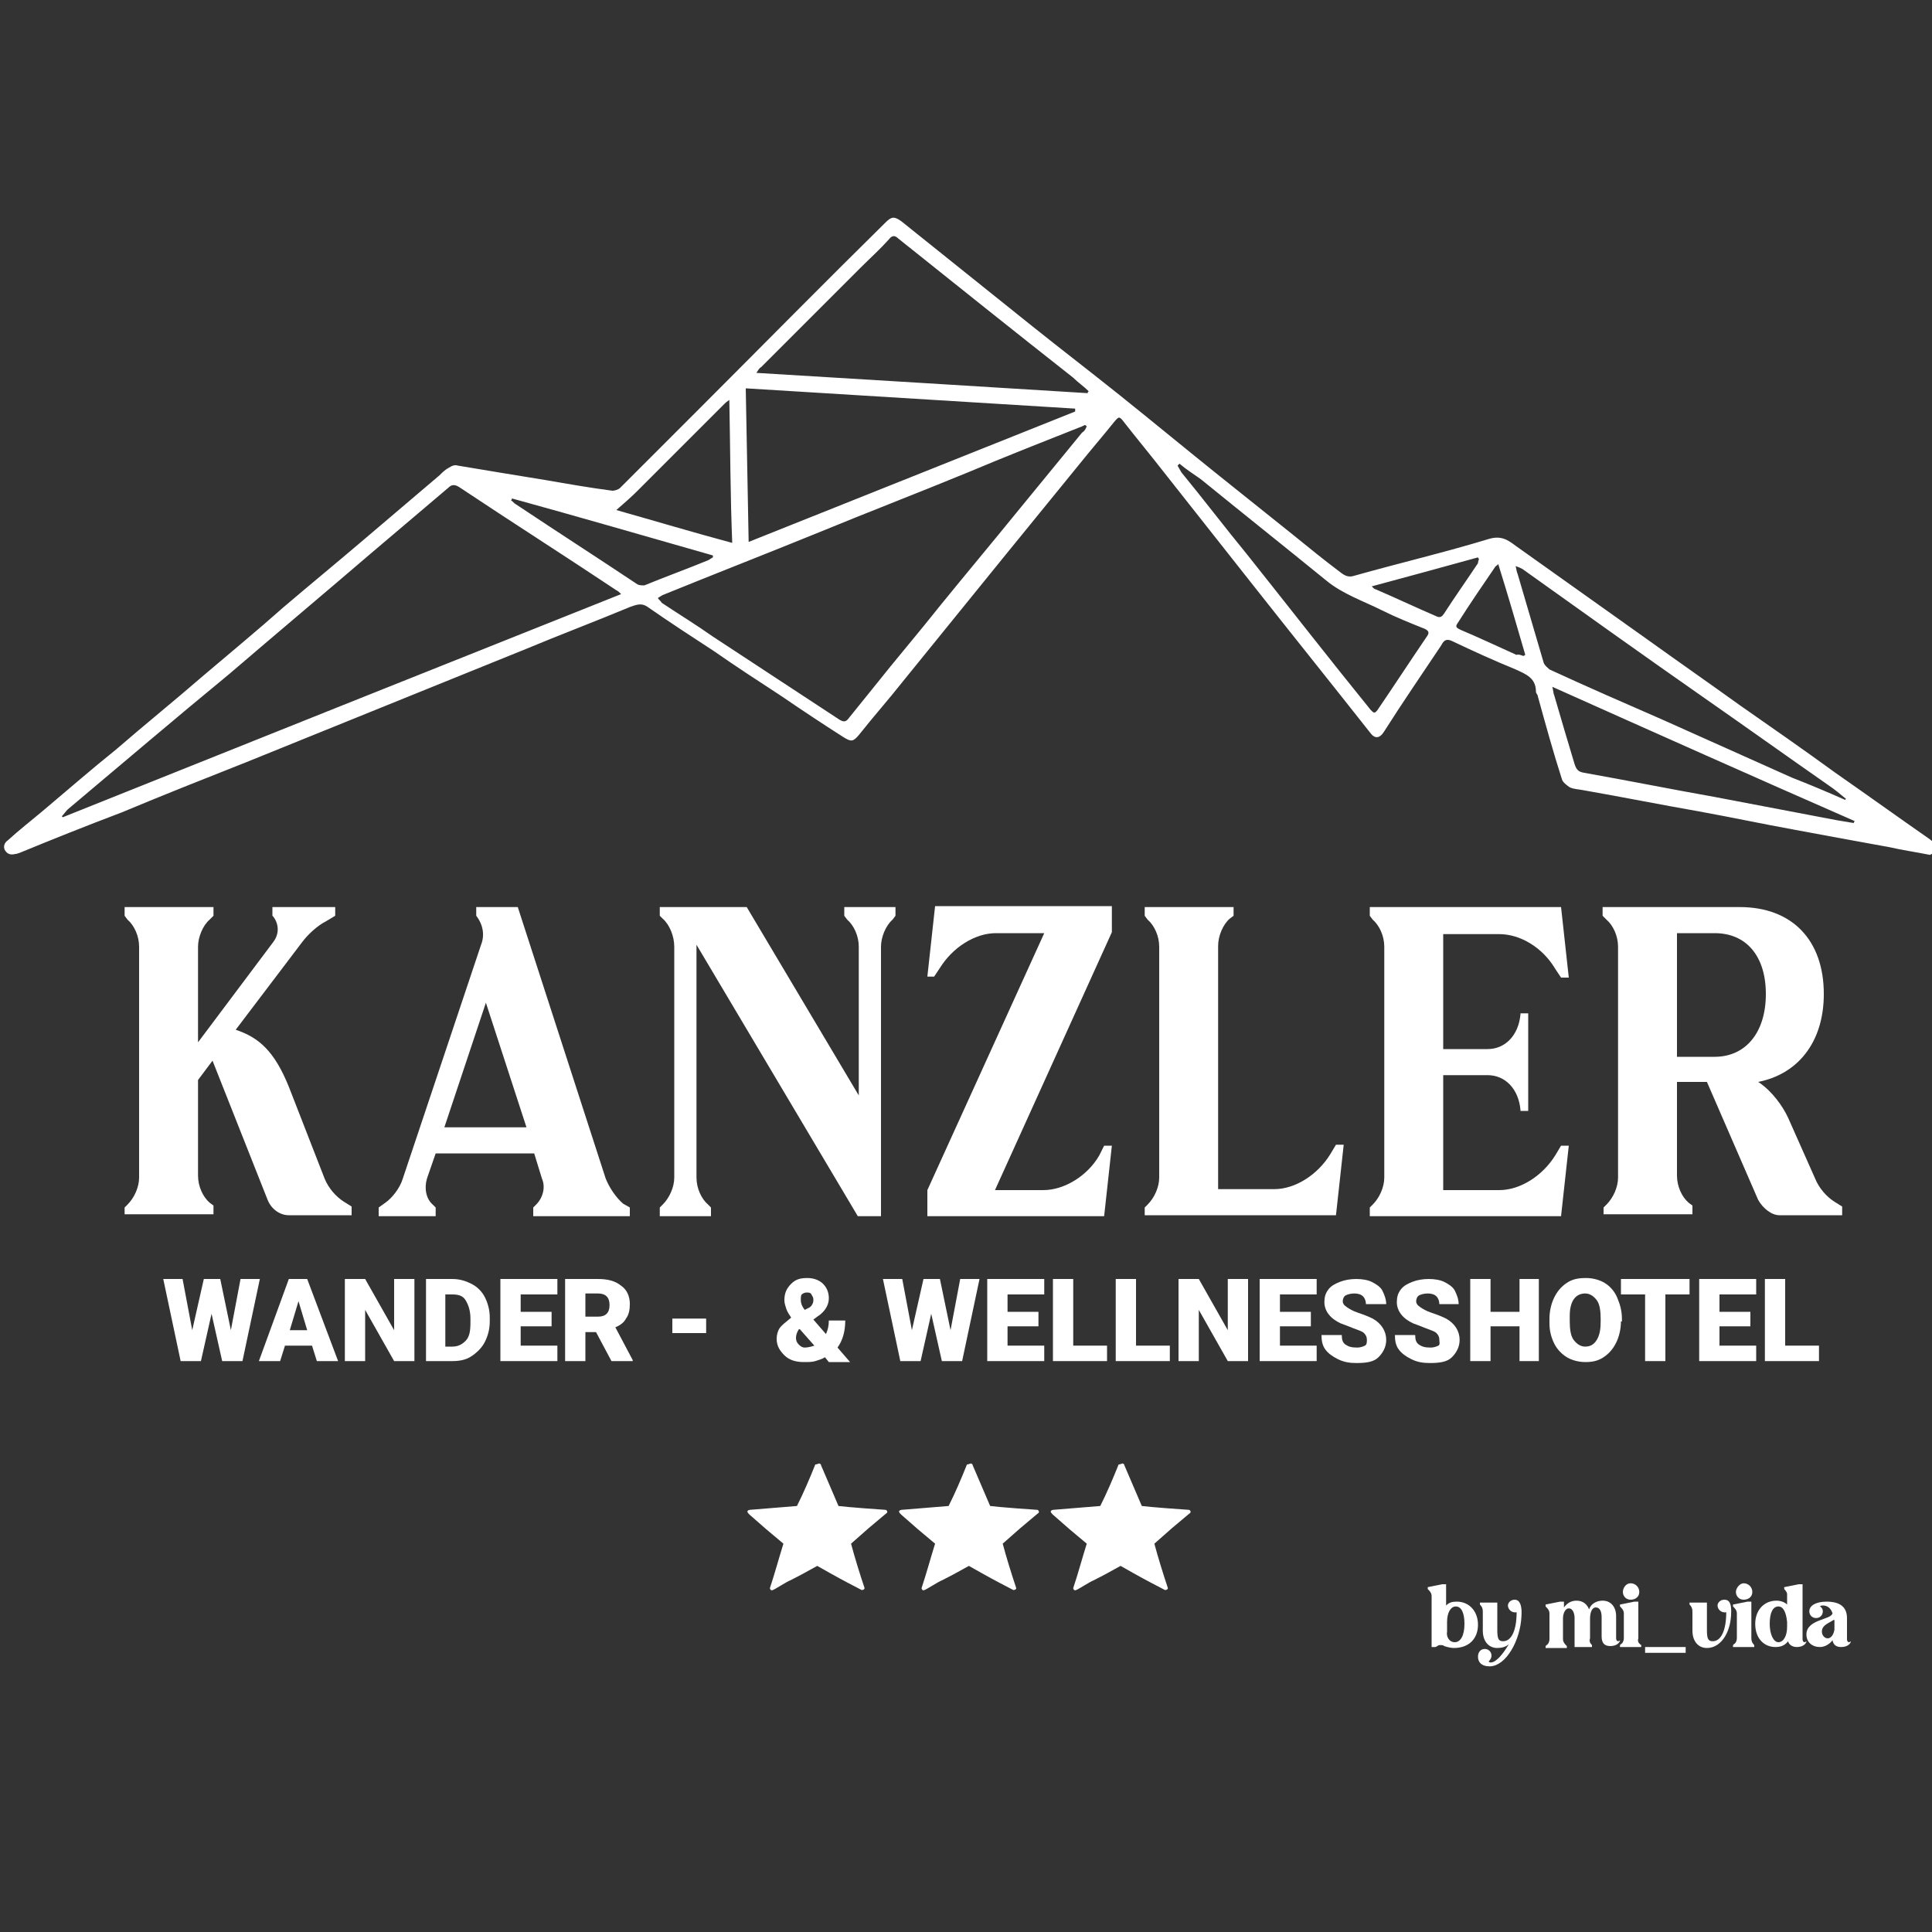 <svg xmlns="http://www.w3.org/2000/svg" xmlns:xlink="http://www.w3.org/1999/xlink" id="Ebene_1" x="0px" y="0px" viewBox="0 0 200 200" style="enable-background:new 0 0 200 200;" xml:space="preserve"><rect x="0" y="0" width="200" height="200" fill="#333333" stroke="none"/><style type="text/css">	.st0{fill:#FFFFFF;}	.st1{display:none;}	.st2{display:inline;fill:#FFFFFF;}	.st3{fill:none;}</style><g>	<path class="st0" d="M23.9,137.7l1-5.3h2l-1.8,8.5H23l-1.1-4.9l-1.1,4.9h-2.1l-1.8-8.5h2l1,5.3l1.2-5.3h1.7L23.9,137.7z"></path>	<path class="st0" d="M32.3,139.3h-2.8l-0.5,1.6h-2.2l3.1-8.5h1.9l3.2,8.5h-2.2L32.3,139.3z M30,137.7h1.8l-0.9-3L30,137.7z"></path>	<path class="st0" d="M42.8,140.9h-2l-3-5.3v5.3h-2.1v-8.5h2.1l3,5.3v-5.3h2.1V140.9z"></path>	<path class="st0" d="M44.1,140.9v-8.5h2.7c0.8,0,1.4,0.2,2,0.5s1.1,0.8,1.4,1.4s0.5,1.3,0.5,2.1v0.4c0,0.8-0.2,1.5-0.5,2.1  s-0.8,1.1-1.4,1.5s-1.3,0.5-2,0.5H44.1z M46.1,134v5.4h0.7c0.6,0,1-0.2,1.4-0.6s0.5-1,0.5-1.9v-0.4c0-0.8-0.2-1.4-0.5-1.9  s-0.8-0.6-1.4-0.6H46.1z"></path>	<path class="st0" d="M57.1,137.3h-3.2v2h3.8v1.6h-5.9v-8.5h5.9v1.6h-3.8v1.8h3.2V137.3z"></path>	<path class="st0" d="M61.7,137.9h-1.1v3h-2.1v-8.5h3.4c1,0,1.8,0.2,2.4,0.7c0.6,0.4,0.9,1.1,0.9,1.9c0,0.6-0.1,1.1-0.4,1.5  c-0.2,0.4-0.6,0.7-1.1,0.9l1.8,3.4v0.1h-2.2L61.7,137.9z M60.6,136.3h1.3c0.4,0,0.7-0.1,0.9-0.3c0.2-0.2,0.3-0.5,0.3-0.9  s-0.1-0.7-0.3-0.9c-0.2-0.2-0.5-0.3-0.9-0.3h-1.3V136.3z"></path>	<path class="st0" d="M73.1,138h-3.5v-1.5h3.5V138z"></path>	<path class="st0" d="M81.9,136.4c-0.2-0.3-0.4-0.6-0.5-0.9s-0.2-0.6-0.2-0.9c0-0.7,0.2-1.2,0.7-1.7s1-0.6,1.7-0.6  c0.6,0,1.2,0.2,1.6,0.6s0.6,0.9,0.6,1.5c0,0.7-0.4,1.4-1.2,1.9l-0.4,0.3l1.3,1.5c0.2-0.4,0.3-0.9,0.3-1.4h1.7  c0,1.2-0.3,2.1-0.8,2.8l1.3,1.5h-2.2l-0.4-0.5c-0.3,0.2-0.7,0.3-1,0.4s-0.7,0.1-1.2,0.1c-0.8,0-1.5-0.2-2-0.7s-0.8-1-0.8-1.7  c0-0.4,0.1-0.8,0.3-1.1S81.3,136.9,81.9,136.4L81.9,136.4z M83.3,139.5c0.3,0,0.7-0.1,1-0.2l-1.5-1.7l-0.1,0  c-0.2,0.3-0.3,0.6-0.3,0.9c0,0.3,0.1,0.5,0.3,0.7S83.1,139.5,83.3,139.5z M82.9,134.6c0,0.3,0.1,0.6,0.4,1l0.4-0.2  c0.2-0.1,0.3-0.2,0.4-0.4s0.1-0.3,0.1-0.5c0-0.2-0.1-0.3-0.2-0.5s-0.3-0.2-0.5-0.2c-0.2,0-0.4,0.1-0.5,0.2S82.9,134.3,82.9,134.6z"></path>	<path class="st0" d="M98.4,137.7l1-5.3h2l-1.8,8.5h-2.1l-1.1-4.9l-1.1,4.9h-2.1l-1.8-8.5h2l1,5.3l1.2-5.3h1.7L98.4,137.7z"></path>	<path class="st0" d="M107.5,137.3h-3.2v2h3.8v1.6h-5.9v-8.5h5.9v1.6h-3.8v1.8h3.2V137.3z"></path>	<path class="st0" d="M111,139.3h3.6v1.6H109v-8.5h2.1V139.3z"></path>	<path class="st0" d="M117.5,139.3h3.6v1.6h-5.6v-8.5h2.1V139.3z"></path>	<path class="st0" d="M129.1,140.9h-2l-3-5.3v5.3H122v-8.5h2.1l3,5.3v-5.3h2.1V140.9z"></path>	<path class="st0" d="M135.7,137.3h-3.2v2h3.8v1.6h-5.9v-8.5h5.9v1.6h-3.8v1.8h3.2V137.3z"></path>	<path class="st0" d="M141.5,138.7c0-0.3-0.1-0.5-0.3-0.7s-0.6-0.3-1.1-0.5s-1-0.4-1.3-0.5c-1.1-0.5-1.7-1.3-1.7-2.2  c0-0.5,0.1-0.9,0.4-1.3s0.7-0.6,1.2-0.8s1.1-0.3,1.7-0.3c0.6,0,1.2,0.1,1.6,0.3s0.9,0.5,1.1,0.9s0.4,0.9,0.4,1.4h-2.1  c0-0.3-0.1-0.6-0.3-0.8s-0.5-0.3-0.9-0.3c-0.4,0-0.7,0.1-0.9,0.2s-0.3,0.4-0.3,0.6c0,0.2,0.1,0.4,0.4,0.6s0.6,0.4,1.2,0.6  s1.1,0.4,1.5,0.6c0.9,0.5,1.4,1.3,1.4,2.2c0,0.7-0.3,1.3-0.8,1.8s-1.3,0.6-2.3,0.6c-0.7,0-1.3-0.1-1.9-0.4s-1-0.6-1.3-1  s-0.4-0.9-0.4-1.5h2.1c0,0.5,0.1,0.8,0.4,1s0.6,0.3,1.2,0.3c0.3,0,0.6-0.1,0.8-0.2S141.5,138.9,141.5,138.7z"></path>	<path class="st0" d="M149,138.7c0-0.3-0.1-0.5-0.3-0.7s-0.6-0.3-1.1-0.5s-1-0.4-1.3-0.5c-1.1-0.5-1.7-1.3-1.7-2.2  c0-0.5,0.1-0.9,0.4-1.3s0.7-0.6,1.2-0.8s1.1-0.3,1.7-0.3c0.6,0,1.2,0.1,1.6,0.3s0.9,0.5,1.1,0.9s0.4,0.9,0.4,1.4H149  c0-0.3-0.1-0.6-0.3-0.8s-0.5-0.3-0.9-0.3c-0.4,0-0.7,0.1-0.9,0.2s-0.3,0.4-0.3,0.6c0,0.2,0.1,0.4,0.4,0.6s0.6,0.4,1.2,0.6  s1.1,0.4,1.5,0.6c0.9,0.5,1.4,1.3,1.4,2.2c0,0.7-0.3,1.3-0.8,1.8s-1.3,0.6-2.3,0.6c-0.7,0-1.3-0.1-1.9-0.4s-1-0.6-1.3-1  s-0.4-0.9-0.4-1.5h2.1c0,0.5,0.1,0.8,0.4,1s0.6,0.3,1.2,0.3c0.3,0,0.6-0.1,0.8-0.2S149,138.9,149,138.7z"></path>	<path class="st0" d="M159.3,140.9h-2v-3.6h-3v3.6h-2.1v-8.5h2.1v3.4h3v-3.4h2V140.9z"></path>	<path class="st0" d="M167.8,136.8c0,0.8-0.2,1.6-0.5,2.2s-0.7,1.1-1.3,1.5s-1.2,0.5-1.9,0.5s-1.4-0.2-1.9-0.5s-1-0.8-1.3-1.4  s-0.5-1.3-0.5-2.1v-0.5c0-0.8,0.2-1.6,0.5-2.2s0.7-1.1,1.3-1.5s1.2-0.5,2-0.5c0.7,0,1.4,0.2,1.9,0.5s1,0.8,1.3,1.5s0.5,1.4,0.5,2.2  V136.8z M165.7,136.5c0-0.8-0.1-1.5-0.4-1.9s-0.7-0.7-1.2-0.7c-1,0-1.6,0.8-1.6,2.3l0,0.6c0,0.8,0.1,1.5,0.4,1.9s0.7,0.7,1.2,0.7  c0.5,0,0.9-0.2,1.2-0.7s0.4-1.1,0.4-1.9V136.5z"></path>	<path class="st0" d="M175,134h-2.6v6.9h-2.1V134h-2.5v-1.6h7.1V134z"></path>	<path class="st0" d="M181.2,137.3H178v2h3.8v1.6h-5.9v-8.5h5.9v1.6H178v1.8h3.2V137.3z"></path>	<path class="st0" d="M184.7,139.3h3.6v1.6h-5.6v-8.5h2.1V139.3z"></path></g><g>	<path class="st0" d="M149.5,170.4c-0.1-0.1-0.2-0.1-0.4-0.1c-0.1,0-0.2,0-0.3,0.1l-0.2,0.1h-0.4v-5.3c0-0.2-0.1-0.4-0.3-0.6  l-0.1-0.1v-0.2l1.5-0.3h0.4v2.2c0.3-0.3,0.6-0.4,1.1-0.4c1.3,0,2.2,1,2.2,2.4c0,1.4-0.9,2.4-2.5,2.4  C150.2,170.6,149.8,170.5,149.5,170.4z M150.6,170c0.6,0,1-0.7,1-1.9c0-1.1-0.3-1.8-0.9-1.8c-0.5,0-0.9,0.6-0.9,1.6v1  C149.7,169.4,150,170,150.6,170z"></path>	<path class="st0" d="M153.2,166.1v-0.2h1.8v2.8c0,0.9,0.1,1.2,0.6,1.2c0.9,0,1.4-1.2,1.4-3c-0.5,0.1-0.9-0.3-0.9-0.7  c0-0.3,0.3-0.6,0.7-0.6c0.3,0,0.8,0.2,0.7,1.7c-0.1,2.5-1.6,5.2-3.3,5.2c-0.8,0-1.2-0.4-1.2-1c0-0.5,0.3-0.8,0.7-0.8  c0.4,0,0.7,0.3,0.7,0.7c0,0.2-0.1,0.4-0.3,0.6c0,0,0.1,0.1,0.2,0.1c0.6,0,1.3-0.9,1.9-1.9c-0.3,0.3-0.8,0.4-1.2,0.4  c-0.9,0-1.5-0.7-1.5-1.8v-2C153.5,166.5,153.4,166.3,153.2,166.1L153.2,166.1z"></path>	<path class="st0" d="M164.8,170.3v0.2H163v-3c0-0.3-0.1-1-0.6-1c-0.4,0-0.6,0.6-0.6,1v2.2c0,0.2,0.1,0.4,0.3,0.6l0.1,0.1v0.2H160  v-0.2l0.1-0.1c0.2-0.1,0.3-0.4,0.3-0.6V167c0-0.2-0.1-0.4-0.3-0.6l-0.1-0.1v-0.2l1.5-0.3h0.4v0.6c0.3-0.4,0.7-0.7,1.3-0.7  c0.7,0,1.1,0.4,1.3,0.9c0.2-0.6,0.8-0.9,1.4-0.9c0.9,0,1.4,0.7,1.4,1.6v2.3c0,0.2,0.1,0.3,0.2,0.3c0,0,0.1,0,0.2-0.1  c0,0.2-0.3,0.6-1,0.6c-0.6,0-0.9-0.3-0.9-1v-2c0-0.6-0.2-1-0.6-1c-0.4,0-0.6,0.5-0.6,1.2v2C164.5,169.9,164.6,170.1,164.8,170.3  L164.8,170.3z"></path>	<path class="st0" d="M169.9,170.3v0.2h-2.2v-0.2l0.1-0.1c0.2-0.1,0.3-0.4,0.3-0.6V167c0-0.2-0.1-0.4-0.3-0.6l-0.1-0.1v-0.2l1.5-0.3  h0.4v3.8C169.5,169.9,169.6,170.1,169.9,170.3L169.9,170.3z M168.8,163.9c0.5,0,0.9,0.4,0.9,0.9s-0.4,0.8-0.9,0.8  c-0.5,0-0.8-0.4-0.8-0.8S168.3,163.9,168.8,163.9z"></path>	<path class="st0" d="M170.3,171.1v-0.6h4.2v0.6H170.3z"></path>	<path class="st0" d="M174.9,166.1v-0.2h1.8v2.8c0,0.9,0.1,1.2,0.6,1.2c0.9,0,1.4-1.2,1.4-3c-0.5,0.1-0.9-0.3-0.9-0.7  c0-0.3,0.3-0.6,0.7-0.6c0.4,0,0.8,0.2,0.7,1.6c-0.1,1.9-1.1,3.4-2.5,3.4c-0.9,0-1.5-0.7-1.5-1.8v-2  C175.2,166.5,175.1,166.3,174.9,166.1L174.9,166.1z"></path>	<path class="st0" d="M181.6,170.3v0.2h-2.2v-0.2l0.1-0.1c0.2-0.1,0.3-0.4,0.3-0.6V167c0-0.2-0.1-0.4-0.3-0.6l-0.1-0.1v-0.2l1.5-0.3  h0.4v3.8C181.3,169.9,181.4,170.1,181.6,170.3L181.6,170.3z M180.5,163.9c0.5,0,0.9,0.4,0.9,0.9s-0.4,0.8-0.9,0.8  c-0.5,0-0.8-0.4-0.8-0.8S180.1,163.9,180.5,163.9z"></path>	<path class="st0" d="M184.7,164.5v-0.2l1.5-0.3h0.4v5.7c0,0.2,0.1,0.3,0.2,0.3c0,0,0.1,0,0.2-0.1c0,0.2-0.3,0.6-1,0.6  c-0.4,0-0.8-0.2-0.9-0.6c-0.3,0.4-0.7,0.6-1.3,0.6c-1.2,0-2.1-0.9-2.1-2.4c0-1.4,0.9-2.4,2.2-2.4c0.5,0,0.9,0.2,1.1,0.4v-1.1  C185,164.9,184.9,164.7,184.7,164.5L184.7,164.5z M185,168.4v-0.5c-0.1-1-0.4-1.6-0.9-1.6c-0.6,0-0.9,0.7-0.9,1.8  c0,1.1,0.4,1.9,0.9,1.9C184.6,170,185,169.4,185,168.4z"></path>	<path class="st0" d="M191.2,167.5v2.2c0,0.2,0.1,0.3,0.2,0.3c0,0,0.1,0,0.2-0.1c0,0.2-0.3,0.6-1,0.6c-0.5,0-0.8-0.2-0.9-0.7  c-0.3,0.4-0.8,0.7-1.3,0.7c-0.8,0-1.4-0.5-1.4-1.3c0-1.6,2.6-1.5,2.7-2.2c-0.2-0.6-0.6-0.8-1-0.8c-0.1,0-0.2,0-0.3,0.1  c0.2,0.1,0.3,0.3,0.3,0.5c0,0.4-0.3,0.7-0.7,0.7c-0.4,0-0.7-0.3-0.7-0.7c0-0.6,0.7-1,1.8-1C190.1,165.8,191.2,166.1,191.2,167.5z   M189.8,167.7c-0.4,0.3-1.2,0.5-1.2,1.2c0,0.4,0.3,0.7,0.6,0.7c0.3,0,0.6-0.3,0.7-0.9V167.7z"></path></g><g>	<path class="st0" d="M24.4,106.6c2.4,0.8,4,2.2,5.5,5.9l3.7,9.5c0.4,1,1.2,1.9,2,2.4l0.8,0.5v0.9h-6.5c-0.9,0-1.8-0.6-2.2-1.6  l-5.7-14.4l-1.5,2v9.9c0,1.1,0.5,2.2,1.2,2.8l0.4,0.3v0.9h-9.2V125l0.3-0.3c0.7-0.7,1.2-1.8,1.2-2.8V98c0-1.1-0.5-2.2-1.2-2.8  l-0.3-0.4v-0.9h9.2v0.9l-0.4,0.4c-0.7,0.6-1.2,1.8-1.2,2.8v9.9l7.8-10.4c0.6-0.8,0.6-1.8,0-2.6l-0.1-0.1v-0.9h6.5v0.9l-1,0.6  c-0.8,0.4-1.8,1.3-2.4,2.1L24.4,106.6z"></path>	<path class="st0" d="M49.3,94.8v-0.9h4.3l9.1,28.1c0.4,1,1.1,2,1.8,2.6l0.7,0.4v0.9h-10V125l0.3-0.3c0.7-0.7,1-1.8,0.6-2.7  l-0.8-2.6H45.1l-0.9,2.6c-0.3,1-0.1,2.1,0.6,2.7l0.3,0.3v0.9h-5.9V125l0.7-0.5c0.7-0.5,1.5-1.5,1.8-2.5l8.1-24.2  C50.2,96.8,50,95.7,49.3,94.8L49.3,94.8z M54.5,116.7l-4.2-12.9l-4.3,12.9H54.5z"></path>	<path class="st0" d="M91.2,125.9h-2.4L72.1,97.8v24.1c0,1.1,0.5,2.2,1.2,2.8l0.3,0.3v0.9h-5.3V125l0.3-0.3c0.7-0.7,1.2-1.8,1.2-2.8  V98c0-1.1-0.5-2.3-1.2-2.9l-0.3-0.3v-0.9h9l11.6,19.5V98c0-1.1-0.5-2.2-1.2-2.8l-0.3-0.4v-0.9h5.3v0.9l-0.3,0.4  c-0.7,0.6-1.2,1.8-1.2,2.8V125.9z"></path>	<path class="st0" d="M108,123.2c2.2,0,4.6-1.5,5.8-3.6l0.5-1h0.8l-0.8,7.3H96v-2.7l12.1-26.6h-5c-2.2,0-4.5,1.5-5.8,3.6l-0.6,0.9  H96l0.8-7.3h18.3v2.7L103,123.2H108z"></path>	<path class="st0" d="M127.3,95.1c-0.7,0.6-1.2,1.8-1.2,2.8v25.2h5.8c2.2,0,4.5-1.5,5.8-3.6l0.6-1h0.8l-0.8,7.3h-19.8V125l0.3-0.3  c0.7-0.7,1.2-1.8,1.2-2.8V98c0-1.1-0.5-2.2-1.2-2.8l-0.3-0.4v-0.9h9.2v0.9L127.3,95.1z"></path>	<path class="st0" d="M149.4,111.3v11.9h5.8c2.2,0,4.5-1.5,5.8-3.6l0.6-1h0.8l-0.8,7.3h-19.8V125l0.3-0.3c0.7-0.7,1.2-1.8,1.2-2.8  V98c0-1.1-0.5-2.2-1.2-2.8l-0.3-0.4v-0.9h19.8l0.8,7.3h-0.8l-0.6-0.9c-1.3-2.2-3.6-3.6-5.8-3.6h-5.8v11.9h4.6  c1.8,0,3.2-1.4,3.4-3.6v-0.1h0.8v10.1h-0.8v-0.1c-0.2-2.2-1.6-3.6-3.4-3.6H149.4z"></path>	<path class="st0" d="M165.9,94.8v-0.9h14.2c5.4,0,8.7,3.4,8.7,9c0,5-2.7,8.3-6.8,9.1l0.3,0.2c1.1,0.8,2.2,2.2,2.8,3.5l2.8,6.3  c0.4,1,1.2,1.9,2,2.4l0.8,0.5v0.9h-6.5c-0.8,0-1.7-0.7-2.2-1.6l-5.3-12.2h-3.1v9.7c0,1.1,0.5,2.2,1.2,2.8l0.4,0.3v0.9h-9.2V125  l0.3-0.3c0.7-0.7,1.2-1.8,1.2-2.8V98c0-1.1-0.5-2.2-1.2-2.8L165.9,94.8z M173.6,96.6v12.8h3.9c3.2,0,5.3-2.5,5.3-6.5  c0-3.9-2-6.3-5.3-6.3H173.6z"></path></g><path class="st0" d="M199.8,88.5c-1.5-0.3-2.9-0.5-4.2-0.8c-3.3-0.6-6.6-1.2-9.8-1.8c-3.3-0.6-6.6-1.3-9.9-1.9c-4-0.7-8-1.5-12-2.2 c-0.5-0.1-1-0.1-1.4-0.3c-0.3-0.2-0.7-0.5-0.8-0.8c-0.9-2.8-1.7-5.7-2.5-8.6c0-0.2-0.2-0.3-0.2-0.5c0-1.4-1-1.8-2.1-2.3 c-2.2-0.9-4.4-1.9-6.5-2.9c-0.6-0.3-0.9-0.2-1.2,0.4c-2,3-4,5.9-5.9,8.9c-0.5,0.8-1,0.8-1.5,0.1c-4.1-5.2-8.2-10.3-12.3-15.5 c-3-3.8-6-7.6-9-11.4c-1.4-1.8-2.9-3.6-4.3-5.4c-0.4-0.5-0.5-0.2-0.8,0.1c-1.2,1.5-2.5,3-3.7,4.5c-2.6,3.2-5.3,6.5-7.9,9.7 c-3.4,4.2-6.9,8.5-10.3,12.7c-1.5,1.9-3.1,3.7-4.6,5.6c-0.6,0.7-0.8,0.7-1.6,0.2c-2.2-1.4-4.3-2.8-6.5-4.3c-2.3-1.5-4.6-3-6.9-4.6 c-2.3-1.5-4.6-3-6.9-4.6c-0.6-0.4-1.1-0.2-1.7,0c-3.6,1.5-7.3,2.9-10.9,4.4c-4.2,1.7-8.4,3.4-12.6,5.1c-5.4,2.2-10.9,4.4-16.3,6.6 c-4.3,1.7-8.6,3.4-12.9,5.2C8.9,85.5,5.4,86.9,2,88.3c-0.1,0-0.2,0.1-0.4,0.1c-0.4,0.1-0.8,0.1-1.1-0.4c-0.2-0.4,0-0.8,0.3-1 c1.2-1.1,2.5-2.1,3.8-3.2c2.5-2.1,4.9-4.2,7.4-6.2c3-2.6,6.1-5.1,9.1-7.7c2.7-2.3,5.5-4.6,8.2-7c2.7-2.3,5.5-4.6,8.2-6.9 c2.7-2.3,5.3-4.5,8-6.8c0.3-0.3,0.6-0.6,1-0.8c0.3-0.2,0.6-0.3,0.9-0.2c3,0.5,6,1,9.1,1.5c2.3,0.4,4.6,0.8,6.9,1.1 c0.2,0,0.6-0.1,0.8-0.3c2.8-2.8,5.6-5.6,8.4-8.4c6.4-6.4,12.7-12.8,19.1-19.1c0.6-0.6,0.9-0.6,1.6-0.1c4.5,3.6,9.1,7.3,13.6,10.9 c3,2.4,6,4.7,9,7.1c3.5,2.8,7,5.7,10.5,8.5c2.5,2,5,4,7.5,6c1.6,1.3,3.2,2.6,4.8,3.8c0.5,0.4,0.9,0.6,1.5,0.4 c4.6-1.3,9.3-2.4,13.9-3.8c1.3-0.4,2,0.1,2.8,0.7c4.5,3.2,9,6.4,13.5,9.6c3.2,2.3,6.5,4.6,9.7,6.9c3.3,2.3,6.6,4.6,9.9,7 c3.3,2.3,6.5,4.6,9.8,6.9c0.2,0.2,0.5,0.3,0.6,0.5c0.1,0.2,0.1,0.6,0,0.8C200.3,88.3,199.9,88.4,199.8,88.5z M64.3,61.5 c-0.2-0.2-0.3-0.3-0.5-0.4c-5.4-3.6-10.9-7.1-16.3-10.7c-0.5-0.3-0.8-0.2-1.1,0.1c-2.6,2.2-5.3,4.5-7.9,6.7 c-4.9,4.2-9.9,8.4-14.8,12.6C18.1,74.4,12.6,79.1,7,83.8c-0.2,0.2-0.4,0.5-0.6,0.7c0,0,0.1,0.1,0.1,0.1C25.7,76.9,45,69.2,64.3,61.5 z M112.5,44.1c-0.1,0-0.1-0.1-0.2-0.1c-0.2,0.1-0.4,0.2-0.7,0.3c-3.8,1.5-7.6,3-11.4,4.6c-5.1,2.1-10.3,4.1-15.4,6.2 c-5.4,2.2-10.8,4.3-16.2,6.5c-0.2,0.1-0.3,0.2-0.5,0.3c0.1,0.2,0.3,0.3,0.4,0.5c1.8,1.2,3.6,2.3,5.3,3.5c4.4,2.9,8.7,5.7,13.1,8.6 c0.5,0.3,0.7,0.2,1-0.2c0.8-1,1.7-2.1,2.5-3.1c2.3-2.9,4.7-5.7,7-8.6c2.6-3.2,5.2-6.3,7.8-9.5c2.3-2.8,4.5-5.5,6.8-8.3 C112.3,44.6,112.4,44.4,112.5,44.1z M111.3,42.6c0-0.1,0-0.2,0-0.3c-11.3-0.7-22.7-1.4-34.1-2.1c0.1,5.4,0.2,10.6,0.3,15.9 C88.8,51.6,100,47.1,111.3,42.6z M78.3,38.6c11.6,0.7,23,1.4,34.3,2.1c0-0.1,0-0.1,0.1-0.2c-0.5-0.5-1.1-0.9-1.6-1.4 C105,34.3,99,29.5,93,24.7c-0.4-0.4-0.7-0.3-1,0.1c-0.9,1-1.9,1.9-2.9,2.9c-3.4,3.4-6.9,6.9-10.3,10.3 C78.6,38.1,78.5,38.3,78.3,38.6z M191,82.8c0,0,0.1-0.1,0.1-0.1c-0.6-0.5-1.2-1-1.8-1.4c-4.3-3-8.5-6-12.8-9 c-6.3-4.4-12.6-8.9-18.9-13.4c-0.2-0.1-0.4-0.2-0.7-0.3c0.1,0.4,0.1,0.6,0.2,0.8c0.9,3.1,1.8,6.1,2.7,9.2c0.1,0.3,0.4,0.5,0.6,0.7 c3.9,1.8,7.8,3.5,11.7,5.2c4.5,2,8.9,4,13.4,6C187.3,81.2,189.2,82,191,82.8z M122.1,48c-0.1,0.1-0.1,0.1-0.2,0.2 c0.1,0.2,0.3,0.5,0.4,0.7c2.3,2.8,4.5,5.7,6.8,8.5c4.3,5.4,8.5,10.8,12.8,16.1c0.3,0.3,0.4,0.4,0.7,0c1.7-2.5,3.4-5.1,5.1-7.6 c0.3-0.4,0.2-0.6-0.2-0.8c-1.5-0.6-3-1.2-4.4-1.9c-2-1-4.1-1.7-5.8-3.1c-4.3-3.5-8.7-7-13-10.5C123.6,49.1,122.8,48.6,122.1,48z  M160.7,71.1c0.1,0.4,0.1,0.7,0.2,0.9c0.7,2.4,1.4,4.8,2.1,7.1c0.2,0.6,0.4,0.8,1,0.9c4.5,0.8,9,1.7,13.5,2.5 c4.2,0.8,8.4,1.6,12.6,2.4c0.6,0.1,1.2,0.2,1.8,0.3c0-0.1,0.1-0.2,0.1-0.2C181.5,80.4,171.2,75.8,160.7,71.1z M75.5,41.4 c-0.3,0.2-0.4,0.3-0.5,0.4c-3,3-6,6-9,9c-0.7,0.7-1.4,1.3-2.2,2c3.9,1.1,7.9,2.3,12,3.4C75.6,51.3,75.6,46.5,75.5,41.4z M53,51.6 c0,0.1-0.1,0.2-0.1,0.2c0.2,0.1,0.3,0.3,0.5,0.4c4.2,2.8,8.4,5.5,12.6,8.3c0.2,0.1,0.5,0.1,0.7,0.1c2.2-0.9,4.4-1.7,6.6-2.6 c0.2-0.1,0.3-0.2,0.5-0.3c0-0.1,0-0.1,0-0.2C66.8,55.5,59.9,53.5,53,51.6z M157.7,67.9c0.1,0,0.1-0.1,0.2-0.1 c-0.9-3.1-1.8-6.2-2.8-9.4c-0.2,0.2-0.3,0.2-0.4,0.4c-1.3,1.9-2.6,3.8-3.8,5.7c-0.3,0.4-0.1,0.5,0.3,0.7c1.9,0.8,3.8,1.7,5.8,2.6 C157.1,67.7,157.4,67.8,157.7,67.9z M153.1,57.9c0-0.1-0.1-0.1-0.1-0.2c-3.6,1-7.3,2-11,3c0.2,0.2,0.3,0.3,0.4,0.3 c2.1,0.9,4.2,1.9,6.3,2.8c0.4,0.2,0.6,0,0.8-0.3c1.1-1.7,2.3-3.4,3.5-5.2C153,58.3,153,58.1,153.1,57.9z"></path><g>	<g id="Background_00000173145108002318444140000012365006185207153303_" class="st1">		<circle class="st2" cx="100.5" cy="158.7" r="10.3"></circle>	</g>	<g>		<path class="st0" d="M100.5,151.5c0.1,0,0.2,0.1,0.2,0.2c0.6,1.4,1.2,2.8,1.8,4.2c0.7,0.1,4.7,0.4,4.9,0.4c0.2,0.1,0.2,0.3,0,0.4   c-1.8,1.5-1.8,1.5-3.6,3.1c0.4,1.5,0.9,3.1,1.4,4.6c0,0.1-0.1,0.2-0.3,0.2c-2.3-1.2-2.3-1.2-4.6-2.5c-0.9,0.5-1.8,1-2.8,1.5   c-0.3,0.1-1.7,1-1.8,1c-0.2,0.1-0.3-0.1-0.3-0.2c0.5-1.5,0.9-3,1.4-4.6c-1.8-1.5-1.8-1.5-3.5-3c-0.2-0.2-0.4-0.4,0-0.5   c2.4-0.2,2.4-0.2,4.9-0.4c0.7-1.4,1.3-2.8,1.9-4.3C100.3,151.6,100.4,151.5,100.5,151.5z"></path>		<path class="st0" d="M100.5,152.1c0.9,2.1,0.9,2.1,1.8,4.1c2.4,0.2,2.4,0.2,4.7,0.4c-1.1,1.1-2.3,2-3.5,3c0.3,1.5,0.8,2.9,1.2,4.3   c-1.4-0.7-2.8-1.6-4.3-2.3c-2.1,1.1-2.1,1.1-4.3,2.3c0,0,0,0,0,0c0.5-1.4,0.9-2.9,1.3-4.3c-1.2-1-2.4-2-3.5-3   c1.6-0.2,3.1-0.3,4.7-0.5C99.6,154.2,99.6,154.2,100.5,152.1z"></path>	</g></g><g>	<g id="Background_00000138573036270667020660000010160256351995269283_" class="st1">		<circle class="st2" cx="84.8" cy="158.7" r="10.3"></circle>	</g>	<g>		<path class="st0" d="M84.8,151.5c0.1,0,0.2,0.1,0.2,0.2c0.6,1.4,1.2,2.8,1.8,4.2c0.7,0.1,4.7,0.4,4.9,0.4c0.2,0.1,0.2,0.3,0,0.4   c-1.8,1.5-1.8,1.5-3.6,3.1c0.4,1.5,0.9,3.1,1.4,4.6c0,0.1-0.1,0.2-0.3,0.2c-2.3-1.2-2.3-1.2-4.6-2.5c-0.9,0.5-1.8,1-2.8,1.5   c-0.3,0.1-1.7,1-1.8,1c-0.2,0.1-0.3-0.1-0.3-0.2c0.5-1.5,0.9-3,1.4-4.6c-1.8-1.5-1.8-1.5-3.5-3c-0.2-0.2-0.4-0.4,0-0.5   c2.4-0.2,2.4-0.2,4.9-0.4c0.7-1.4,1.3-2.8,1.9-4.3C84.6,151.6,84.7,151.5,84.8,151.5z"></path>		<path class="st0" d="M84.8,152.2c0.9,2.1,0.9,2.1,1.8,4.1c2.4,0.2,2.4,0.2,4.7,0.4c-1.1,1.1-2.3,2-3.5,3c0.3,1.5,0.8,2.9,1.2,4.3   c-1.4-0.7-2.8-1.6-4.3-2.3c-2.1,1.1-2.1,1.1-4.3,2.3c0,0,0,0,0,0c0.5-1.4,0.9-2.9,1.3-4.3c-1.2-1-2.4-2-3.5-3   c1.6-0.2,3.1-0.3,4.7-0.5C83.9,154.2,83.9,154.2,84.8,152.2z"></path>	</g></g><g>	<g id="Background_00000000943463948138248460000017815858196970447785_" class="st1">		<circle class="st2" cx="116.2" cy="158.7" r="10.3"></circle>	</g>	<g>		<path class="st0" d="M116.2,151.5c0.1,0,0.2,0.1,0.2,0.2c0.6,1.4,1.2,2.8,1.8,4.2c0.7,0.1,4.7,0.4,4.9,0.4c0.2,0.1,0.2,0.3,0,0.4   c-1.8,1.5-1.8,1.5-3.6,3.1c0.4,1.5,0.9,3.1,1.4,4.6c0,0.1-0.1,0.2-0.3,0.2c-2.3-1.2-2.3-1.2-4.6-2.5c-0.9,0.5-1.8,1-2.8,1.5   c-0.3,0.1-1.7,1-1.8,1c-0.2,0.1-0.3-0.1-0.3-0.2c0.5-1.5,0.9-3,1.4-4.6c-1.8-1.5-1.8-1.5-3.5-3c-0.2-0.2-0.4-0.4,0-0.5   c2.4-0.2,2.4-0.2,4.9-0.4c0.7-1.4,1.3-2.8,1.9-4.3C116,151.6,116.1,151.5,116.2,151.5z"></path>		<path class="st3" d="M116.2,152.1c0.9,2.1,0.9,2.1,1.8,4.1c2.4,0.2,2.4,0.2,4.7,0.4c-1.1,1.1-2.3,2-3.5,3c0.3,1.5,0.8,2.9,1.2,4.3   c-1.4-0.7-2.8-1.6-4.3-2.3c-2.1,1.1-2.1,1.1-4.3,2.3c0,0,0,0,0,0c0.5-1.4,0.9-2.9,1.3-4.3c-1.2-1-2.4-2-3.5-3   c1.6-0.2,3.1-0.3,4.7-0.5C115.3,154.2,115.3,154.2,116.2,152.1z"></path>	</g></g></svg>
